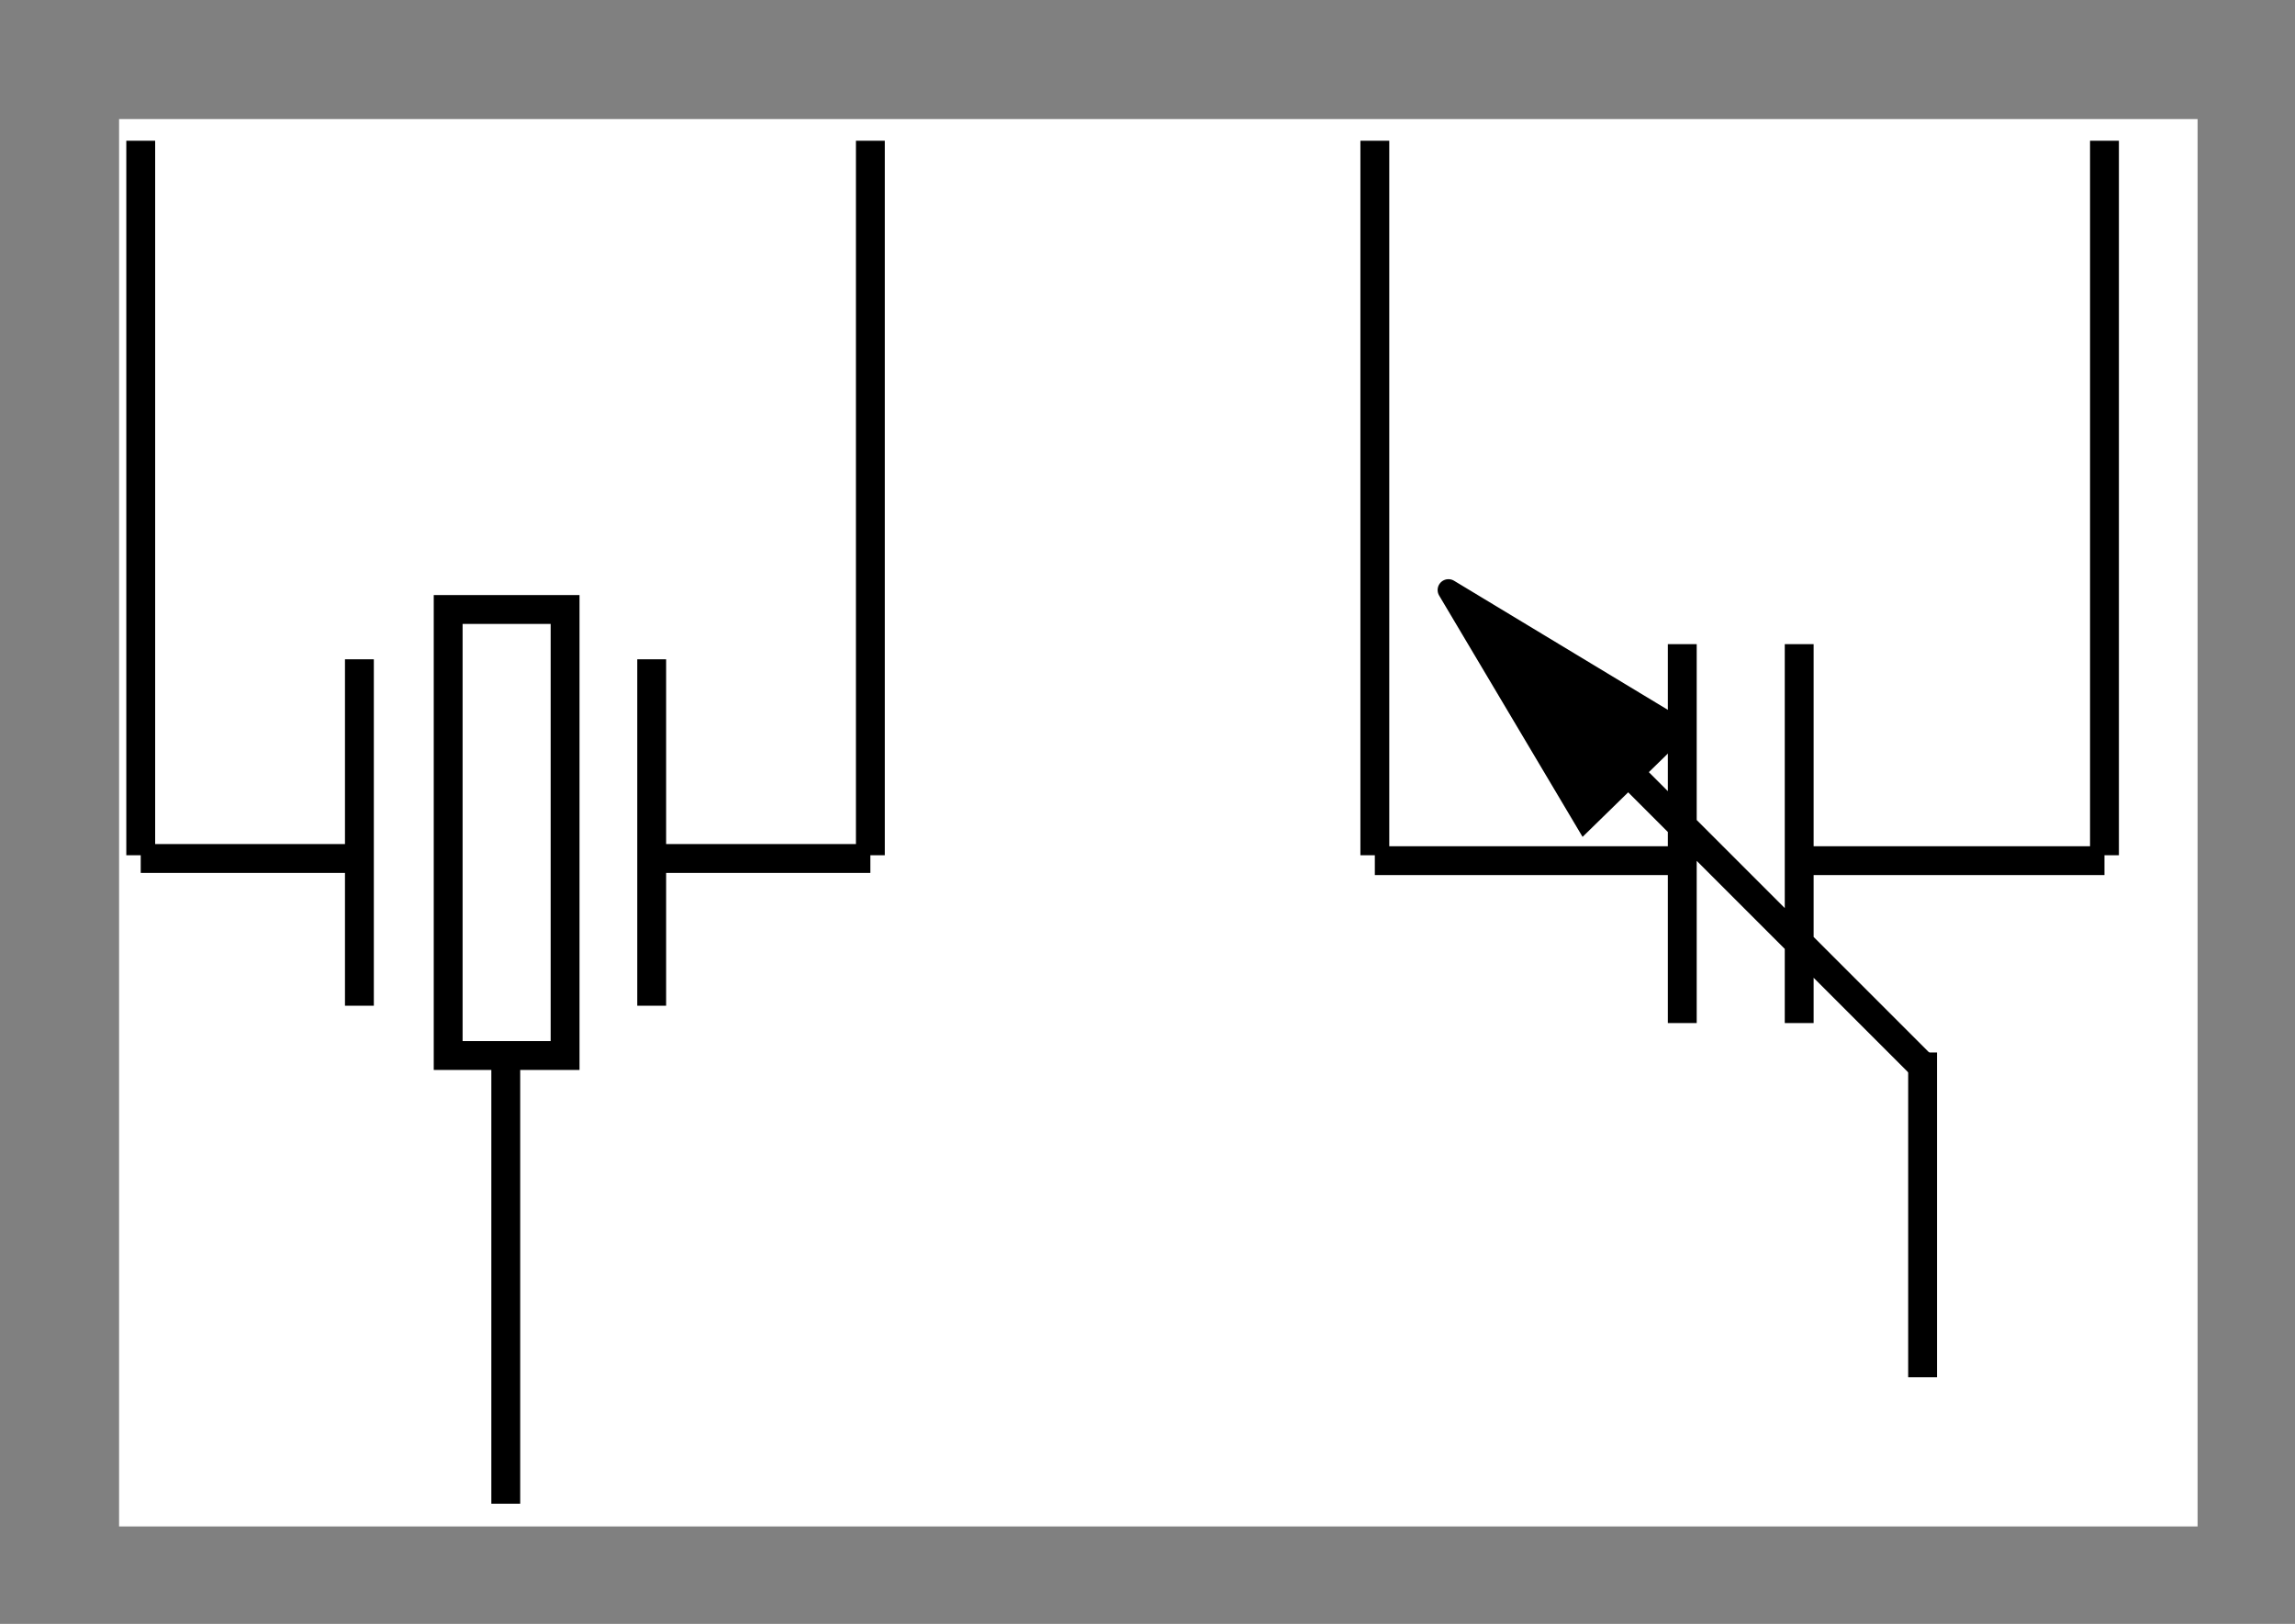 <svg xmlns:xlink="http://www.w3.org/1999/xlink" viewBox="0 0 106 75" width="106" xmlns:ev="http://www.w3.org/2001/xml-events" xmlns="http://www.w3.org/2000/svg" height="75"><rect x="0" y="0" width="106" height="75" fill="#808080" stroke="none"/><defs><linearGradient id="lg1" x1="0%" y1="0%" y2="100%" x2="0%"><stop offset="0.00" stop-color="#dce6f2"/><stop offset="0.50" stop-color="#b9cde5"/><stop offset="1.00" stop-color="#95b3d7"/></linearGradient></defs><g id="page1" transform="translate(5.5,5.5)"><rect width="96" x="0" height="65" fill="#ffffff" y="0"/><g id="group1" transform="translate(1.00,1.00)"><path id="shape2" stroke="#000000" d="M.0,.0L.0,33.0M33.7,.0L33.7,33.0" transform="translate(-0.00,0.00)" stroke-width="1.333" fill="none"/><g id="group3" transform="translate(0.00,17.05)"><path id="shape4" stroke="#000000" d="M.0,.0L.0,22.4" stroke-dasharray="25,5,6,5" transform="translate(16.86,23.50)" stroke-width="1.333" fill="none"/><g id="shape5"><path d="M10.1,6.9L10.1,22.9L10.1,6.9zM14.2,4.6L14.2,25.2L19.6,25.2L19.6,4.6L14.2,4.6zM23.6,6.9L23.6,22.9L23.6,6.9zM23.6,16.1L33.7,16.1L23.6,16.1z" fill-rule="nonzero" fill="#ffffff"/><path stroke="#000000" d="M.0,16.1L10.1,16.1L.0,16.1zM10.1,6.9L10.1,22.9L10.1,6.9zM14.2,4.6L14.2,25.2L19.6,25.2L19.6,4.6L14.2,4.6zM23.6,6.9L23.6,22.9L23.6,6.9zM23.6,16.1L33.7,16.1L23.6,16.1z" stroke-width="1.333" fill="none"/></g></g></g><g id="group6" transform="translate(58.00,1.00)"><path id="shape7" stroke="#000000" d="M.0,.0L.0,33.0M33.7,.0L33.7,33.0" transform="translate(-0.00,0.00)" stroke-width="1.333" fill="none"/><g id="group8" transform="translate(-0.00,15.75)"><g id="shape9"><path d="M14.2,7.5L14.2,25.0L14.2,7.5zM19.6,7.5L19.6,25.0L19.6,7.5zM19.6,17.5L33.7,17.5L19.6,17.5zM3.4,5.0L25.3,27.0" fill-rule="nonzero" fill="url(#lg1)"/><path stroke="#000000" d="M.0,17.5L14.2,17.5L.0,17.5zM14.2,7.5L14.2,25.0L14.2,7.5zM19.6,7.5L19.6,25.0L19.6,7.5zM19.6,17.5L33.7,17.5L19.6,17.5zM11.8,13.5L25.3,27.0" stroke-width="1.333" fill="none"/><path stroke="#000000" d="M3.4,5.0L9.7,15.6L14.0,11.4L3.4,5.0" stroke-linecap="round" stroke-width="1" fill="#000000"/></g><path id="shape10" stroke="#000000" d="M.0,15.0L.0,.0" stroke-dasharray="25,5,6,5" transform="translate(25.30,26.36)" stroke-width="1.333" fill="none"/></g></g></g></svg>